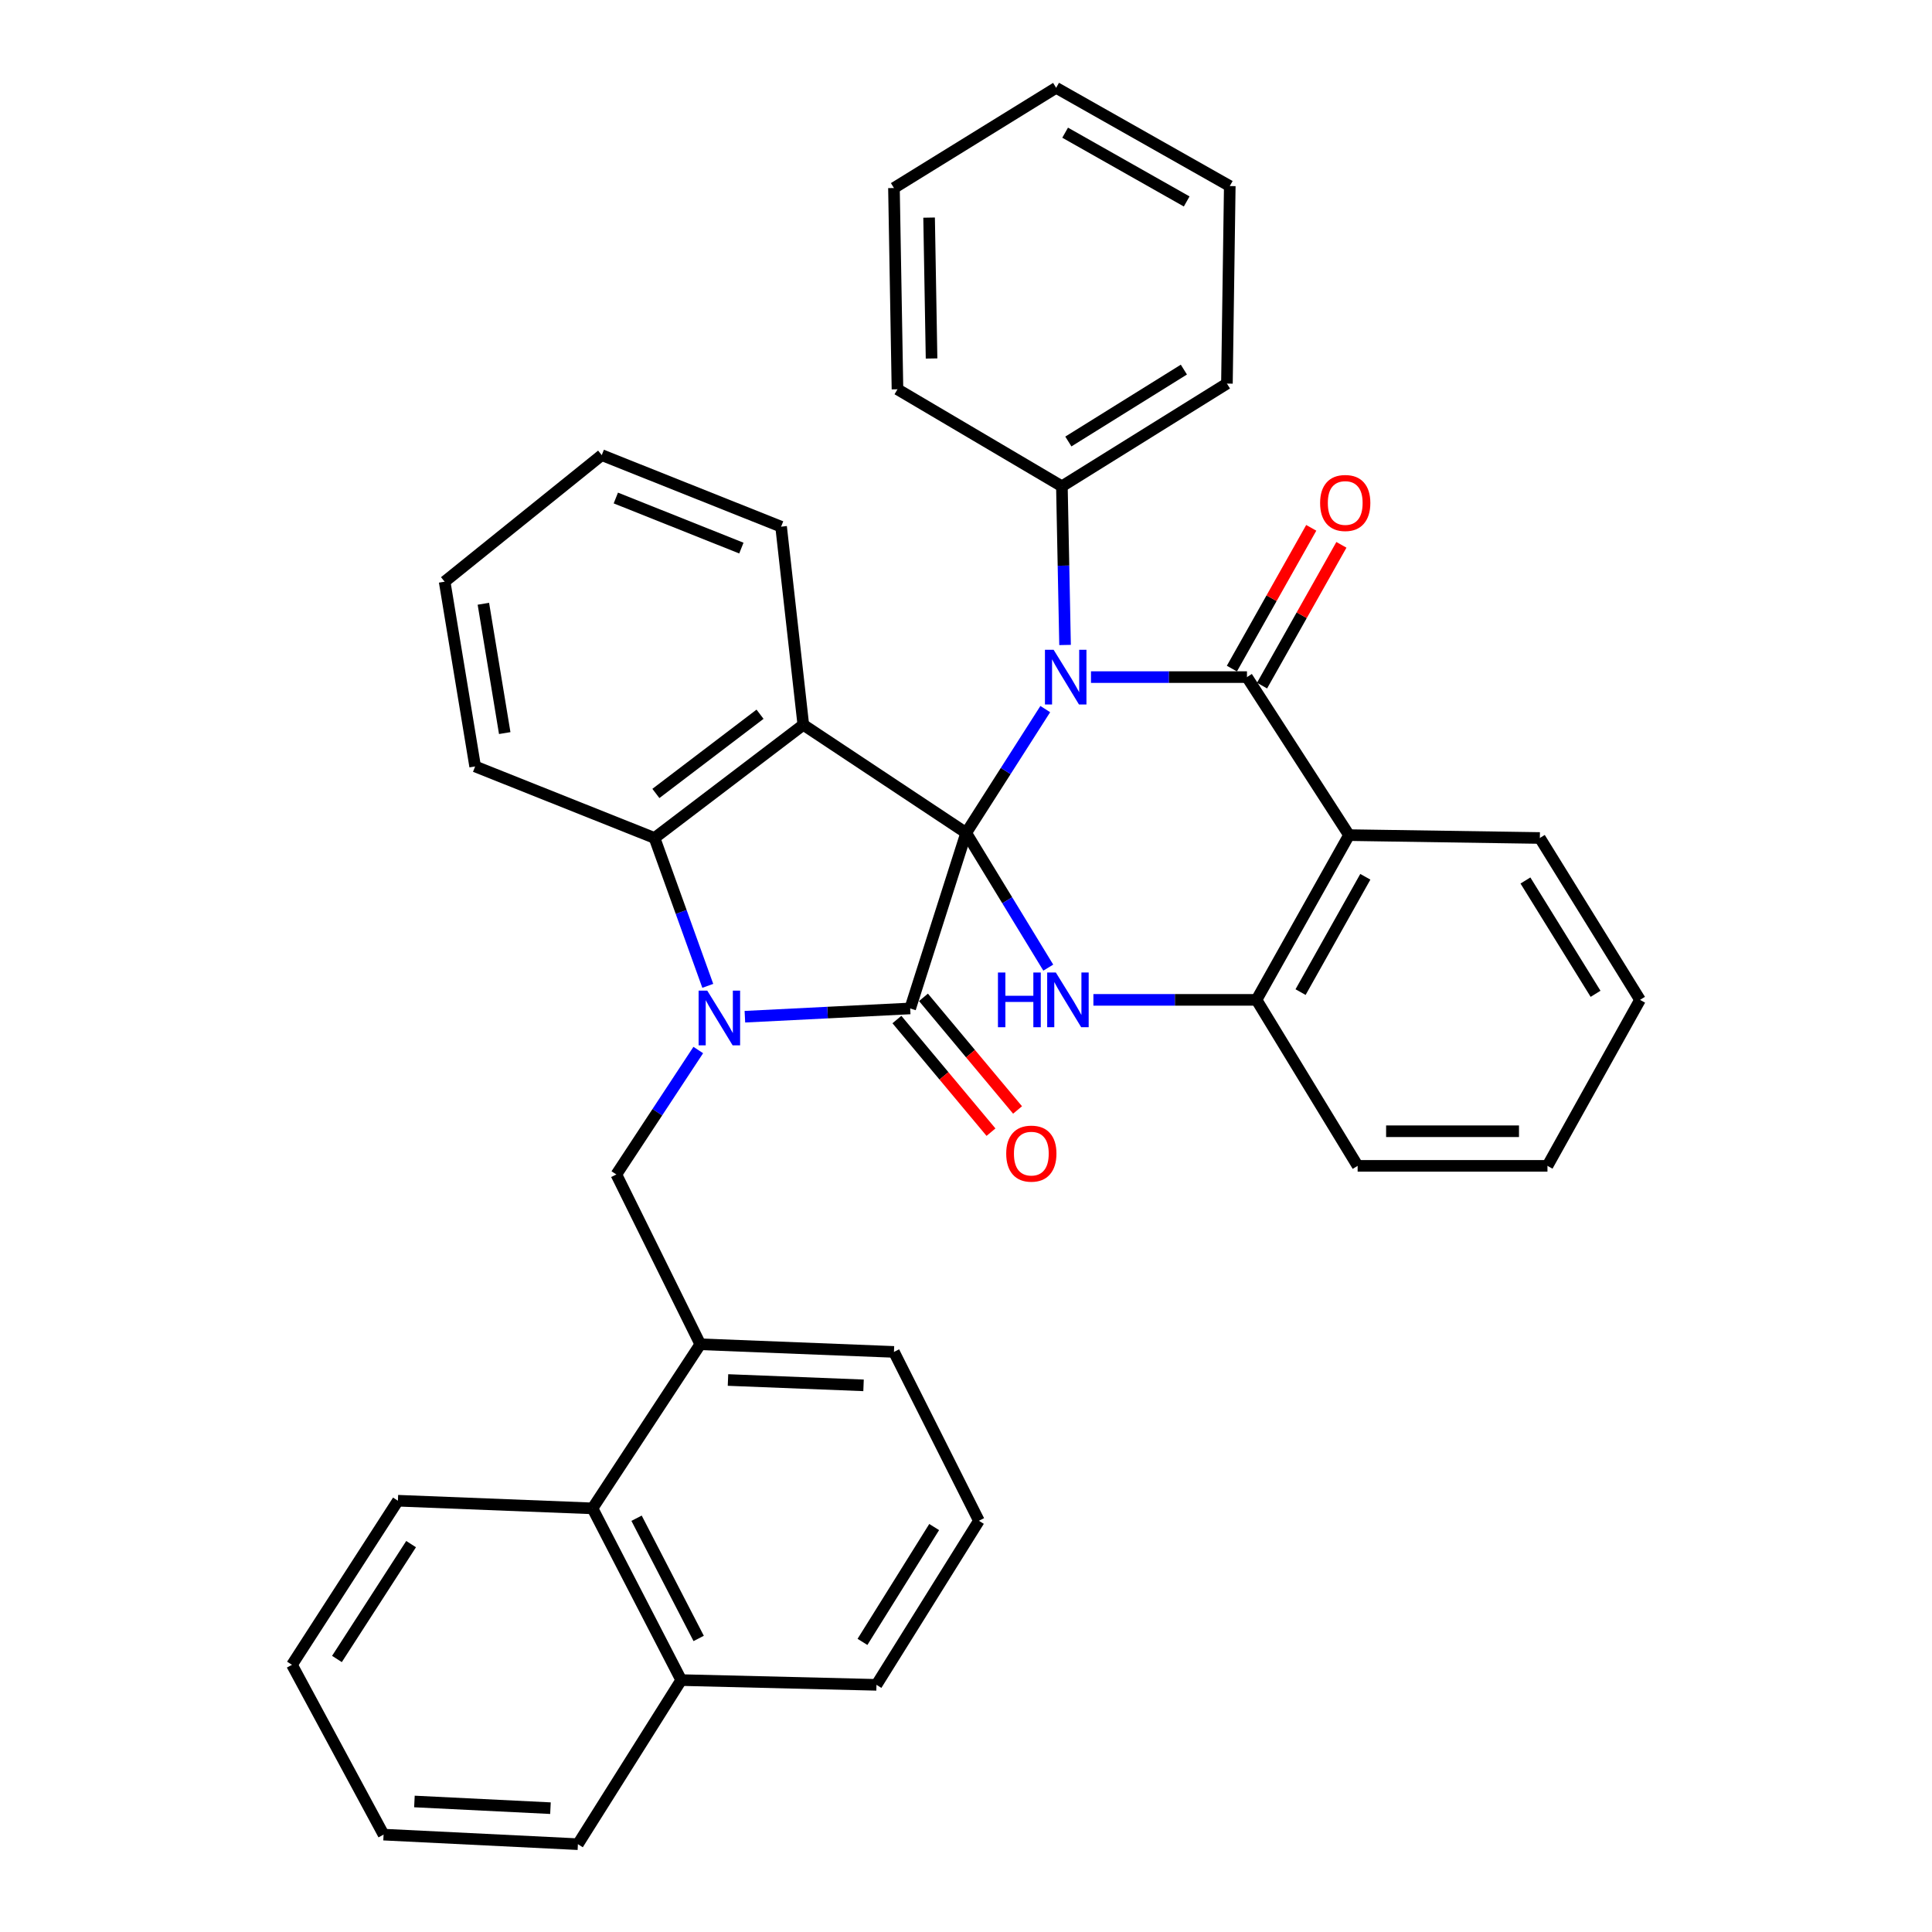 <?xml version='1.0' encoding='iso-8859-1'?>
<svg version='1.1' baseProfile='full'
              xmlns='http://www.w3.org/2000/svg'
                      xmlns:rdkit='http://www.rdkit.org/xml'
                      xmlns:xlink='http://www.w3.org/1999/xlink'
                  xml:space='preserve'
width='1000px' height='1000px' viewBox='0 0 1000 1000'>
<!-- END OF HEADER -->
<rect style='opacity:1.0;fill:#FFFFFF;stroke:none' width='1000' height='1000' x='0' y='0'> </rect>
<path class='bond-0' d='M 500.09,431.113 L 520.561,399.067' style='fill:none;fill-rule:evenodd;stroke:#000000;stroke-width:6px;stroke-linecap:butt;stroke-linejoin:miter;stroke-opacity:1' />
<path class='bond-0' d='M 520.561,399.067 L 541.032,367.022' style='fill:none;fill-rule:evenodd;stroke:#0000FF;stroke-width:6px;stroke-linecap:butt;stroke-linejoin:miter;stroke-opacity:1' />
<path class='bond-1' d='M 500.09,431.113 L 471.111,521.97' style='fill:none;fill-rule:evenodd;stroke:#000000;stroke-width:6px;stroke-linecap:butt;stroke-linejoin:miter;stroke-opacity:1' />
<path class='bond-4' d='M 500.09,431.113 L 415.792,375.157' style='fill:none;fill-rule:evenodd;stroke:#000000;stroke-width:6px;stroke-linecap:butt;stroke-linejoin:miter;stroke-opacity:1' />
<path class='bond-5' d='M 500.09,431.113 L 521.339,465.977' style='fill:none;fill-rule:evenodd;stroke:#000000;stroke-width:6px;stroke-linecap:butt;stroke-linejoin:miter;stroke-opacity:1' />
<path class='bond-5' d='M 521.339,465.977 L 542.588,500.84' style='fill:none;fill-rule:evenodd;stroke:#0000FF;stroke-width:6px;stroke-linecap:butt;stroke-linejoin:miter;stroke-opacity:1' />
<path class='bond-3' d='M 564.691,350.469 L 605.06,350.469' style='fill:none;fill-rule:evenodd;stroke:#0000FF;stroke-width:6px;stroke-linecap:butt;stroke-linejoin:miter;stroke-opacity:1' />
<path class='bond-3' d='M 605.06,350.469 L 645.429,350.469' style='fill:none;fill-rule:evenodd;stroke:#000000;stroke-width:6px;stroke-linecap:butt;stroke-linejoin:miter;stroke-opacity:1' />
<path class='bond-11' d='M 551.274,333.84 L 550.454,292.774' style='fill:none;fill-rule:evenodd;stroke:#0000FF;stroke-width:6px;stroke-linecap:butt;stroke-linejoin:miter;stroke-opacity:1' />
<path class='bond-11' d='M 550.454,292.774 L 549.635,251.708' style='fill:none;fill-rule:evenodd;stroke:#000000;stroke-width:6px;stroke-linecap:butt;stroke-linejoin:miter;stroke-opacity:1' />
<path class='bond-2' d='M 471.111,521.97 L 428.332,524.109' style='fill:none;fill-rule:evenodd;stroke:#000000;stroke-width:6px;stroke-linecap:butt;stroke-linejoin:miter;stroke-opacity:1' />
<path class='bond-2' d='M 428.332,524.109 L 385.552,526.247' style='fill:none;fill-rule:evenodd;stroke:#0000FF;stroke-width:6px;stroke-linecap:butt;stroke-linejoin:miter;stroke-opacity:1' />
<path class='bond-12' d='M 464.236,527.714 L 488.585,556.861' style='fill:none;fill-rule:evenodd;stroke:#000000;stroke-width:6px;stroke-linecap:butt;stroke-linejoin:miter;stroke-opacity:1' />
<path class='bond-12' d='M 488.585,556.861 L 512.935,586.008' style='fill:none;fill-rule:evenodd;stroke:#FF0000;stroke-width:6px;stroke-linecap:butt;stroke-linejoin:miter;stroke-opacity:1' />
<path class='bond-12' d='M 477.987,516.226 L 502.337,545.373' style='fill:none;fill-rule:evenodd;stroke:#000000;stroke-width:6px;stroke-linecap:butt;stroke-linejoin:miter;stroke-opacity:1' />
<path class='bond-12' d='M 502.337,545.373 L 526.686,574.52' style='fill:none;fill-rule:evenodd;stroke:#FF0000;stroke-width:6px;stroke-linecap:butt;stroke-linejoin:miter;stroke-opacity:1' />
<path class='bond-8' d='M 361.422,543.492 L 340.222,575.696' style='fill:none;fill-rule:evenodd;stroke:#0000FF;stroke-width:6px;stroke-linecap:butt;stroke-linejoin:miter;stroke-opacity:1' />
<path class='bond-8' d='M 340.222,575.696 L 319.022,607.9' style='fill:none;fill-rule:evenodd;stroke:#000000;stroke-width:6px;stroke-linecap:butt;stroke-linejoin:miter;stroke-opacity:1' />
<path class='bond-36' d='M 366.348,510.272 L 352.565,472.007' style='fill:none;fill-rule:evenodd;stroke:#0000FF;stroke-width:6px;stroke-linecap:butt;stroke-linejoin:miter;stroke-opacity:1' />
<path class='bond-36' d='M 352.565,472.007 L 338.782,433.741' style='fill:none;fill-rule:evenodd;stroke:#000000;stroke-width:6px;stroke-linecap:butt;stroke-linejoin:miter;stroke-opacity:1' />
<path class='bond-13' d='M 653.234,354.869 L 673.773,318.439' style='fill:none;fill-rule:evenodd;stroke:#000000;stroke-width:6px;stroke-linecap:butt;stroke-linejoin:miter;stroke-opacity:1' />
<path class='bond-13' d='M 673.773,318.439 L 694.312,282.008' style='fill:none;fill-rule:evenodd;stroke:#FF0000;stroke-width:6px;stroke-linecap:butt;stroke-linejoin:miter;stroke-opacity:1' />
<path class='bond-13' d='M 637.625,346.069 L 658.164,309.639' style='fill:none;fill-rule:evenodd;stroke:#000000;stroke-width:6px;stroke-linecap:butt;stroke-linejoin:miter;stroke-opacity:1' />
<path class='bond-13' d='M 658.164,309.639 L 678.703,273.208' style='fill:none;fill-rule:evenodd;stroke:#FF0000;stroke-width:6px;stroke-linecap:butt;stroke-linejoin:miter;stroke-opacity:1' />
<path class='bond-37' d='M 645.429,350.469 L 698.25,432.258' style='fill:none;fill-rule:evenodd;stroke:#000000;stroke-width:6px;stroke-linecap:butt;stroke-linejoin:miter;stroke-opacity:1' />
<path class='bond-7' d='M 415.792,375.157 L 338.782,433.741' style='fill:none;fill-rule:evenodd;stroke:#000000;stroke-width:6px;stroke-linecap:butt;stroke-linejoin:miter;stroke-opacity:1' />
<path class='bond-7' d='M 393.392,369.684 L 339.485,410.692' style='fill:none;fill-rule:evenodd;stroke:#000000;stroke-width:6px;stroke-linecap:butt;stroke-linejoin:miter;stroke-opacity:1' />
<path class='bond-15' d='M 415.792,375.157 L 404.295,272.603' style='fill:none;fill-rule:evenodd;stroke:#000000;stroke-width:6px;stroke-linecap:butt;stroke-linejoin:miter;stroke-opacity:1' />
<path class='bond-9' d='M 565.941,517.53 L 608.154,517.53' style='fill:none;fill-rule:evenodd;stroke:#0000FF;stroke-width:6px;stroke-linecap:butt;stroke-linejoin:miter;stroke-opacity:1' />
<path class='bond-9' d='M 608.154,517.53 L 650.367,517.53' style='fill:none;fill-rule:evenodd;stroke:#000000;stroke-width:6px;stroke-linecap:butt;stroke-linejoin:miter;stroke-opacity:1' />
<path class='bond-6' d='M 698.25,432.258 L 650.367,517.53' style='fill:none;fill-rule:evenodd;stroke:#000000;stroke-width:6px;stroke-linecap:butt;stroke-linejoin:miter;stroke-opacity:1' />
<path class='bond-6' d='M 706.691,453.822 L 673.173,513.513' style='fill:none;fill-rule:evenodd;stroke:#000000;stroke-width:6px;stroke-linecap:butt;stroke-linejoin:miter;stroke-opacity:1' />
<path class='bond-17' d='M 698.25,432.258 L 797.021,433.741' style='fill:none;fill-rule:evenodd;stroke:#000000;stroke-width:6px;stroke-linecap:butt;stroke-linejoin:miter;stroke-opacity:1' />
<path class='bond-18' d='M 338.782,433.741 L 245.934,396.709' style='fill:none;fill-rule:evenodd;stroke:#000000;stroke-width:6px;stroke-linecap:butt;stroke-linejoin:miter;stroke-opacity:1' />
<path class='bond-10' d='M 319.022,607.9 L 362.475,695.791' style='fill:none;fill-rule:evenodd;stroke:#000000;stroke-width:6px;stroke-linecap:butt;stroke-linejoin:miter;stroke-opacity:1' />
<path class='bond-20' d='M 650.367,517.53 L 702.709,603.45' style='fill:none;fill-rule:evenodd;stroke:#000000;stroke-width:6px;stroke-linecap:butt;stroke-linejoin:miter;stroke-opacity:1' />
<path class='bond-14' d='M 362.475,695.791 L 306.678,780.725' style='fill:none;fill-rule:evenodd;stroke:#000000;stroke-width:6px;stroke-linecap:butt;stroke-linejoin:miter;stroke-opacity:1' />
<path class='bond-19' d='M 362.475,695.791 L 462.709,699.743' style='fill:none;fill-rule:evenodd;stroke:#000000;stroke-width:6px;stroke-linecap:butt;stroke-linejoin:miter;stroke-opacity:1' />
<path class='bond-19' d='M 376.804,714.288 L 446.968,717.055' style='fill:none;fill-rule:evenodd;stroke:#000000;stroke-width:6px;stroke-linecap:butt;stroke-linejoin:miter;stroke-opacity:1' />
<path class='bond-23' d='M 549.635,251.708 L 635.057,198.539' style='fill:none;fill-rule:evenodd;stroke:#000000;stroke-width:6px;stroke-linecap:butt;stroke-linejoin:miter;stroke-opacity:1' />
<path class='bond-23' d='M 552.979,228.52 L 612.775,191.302' style='fill:none;fill-rule:evenodd;stroke:#000000;stroke-width:6px;stroke-linecap:butt;stroke-linejoin:miter;stroke-opacity:1' />
<path class='bond-24' d='M 549.635,251.708 L 464.531,201.496' style='fill:none;fill-rule:evenodd;stroke:#000000;stroke-width:6px;stroke-linecap:butt;stroke-linejoin:miter;stroke-opacity:1' />
<path class='bond-16' d='M 306.678,780.725 L 352.599,869.611' style='fill:none;fill-rule:evenodd;stroke:#000000;stroke-width:6px;stroke-linecap:butt;stroke-linejoin:miter;stroke-opacity:1' />
<path class='bond-16' d='M 329.486,785.833 L 361.631,848.054' style='fill:none;fill-rule:evenodd;stroke:#000000;stroke-width:6px;stroke-linecap:butt;stroke-linejoin:miter;stroke-opacity:1' />
<path class='bond-22' d='M 306.678,780.725 L 205.956,776.773' style='fill:none;fill-rule:evenodd;stroke:#000000;stroke-width:6px;stroke-linecap:butt;stroke-linejoin:miter;stroke-opacity:1' />
<path class='bond-27' d='M 404.295,272.603 L 311.466,235.571' style='fill:none;fill-rule:evenodd;stroke:#000000;stroke-width:6px;stroke-linecap:butt;stroke-linejoin:miter;stroke-opacity:1' />
<path class='bond-27' d='M 383.731,283.691 L 318.751,257.769' style='fill:none;fill-rule:evenodd;stroke:#000000;stroke-width:6px;stroke-linecap:butt;stroke-linejoin:miter;stroke-opacity:1' />
<path class='bond-26' d='M 352.599,869.611 L 299.122,954.545' style='fill:none;fill-rule:evenodd;stroke:#000000;stroke-width:6px;stroke-linecap:butt;stroke-linejoin:miter;stroke-opacity:1' />
<path class='bond-41' d='M 352.599,869.611 L 453.66,872.07' style='fill:none;fill-rule:evenodd;stroke:#000000;stroke-width:6px;stroke-linecap:butt;stroke-linejoin:miter;stroke-opacity:1' />
<path class='bond-39' d='M 797.021,433.741 L 848.875,517.53' style='fill:none;fill-rule:evenodd;stroke:#000000;stroke-width:6px;stroke-linecap:butt;stroke-linejoin:miter;stroke-opacity:1' />
<path class='bond-39' d='M 789.562,455.739 L 825.86,514.392' style='fill:none;fill-rule:evenodd;stroke:#000000;stroke-width:6px;stroke-linecap:butt;stroke-linejoin:miter;stroke-opacity:1' />
<path class='bond-38' d='M 245.934,396.709 L 230.146,301.083' style='fill:none;fill-rule:evenodd;stroke:#000000;stroke-width:6px;stroke-linecap:butt;stroke-linejoin:miter;stroke-opacity:1' />
<path class='bond-38' d='M 261.245,379.446 L 250.193,312.508' style='fill:none;fill-rule:evenodd;stroke:#000000;stroke-width:6px;stroke-linecap:butt;stroke-linejoin:miter;stroke-opacity:1' />
<path class='bond-21' d='M 462.709,699.743 L 506.68,787.146' style='fill:none;fill-rule:evenodd;stroke:#000000;stroke-width:6px;stroke-linecap:butt;stroke-linejoin:miter;stroke-opacity:1' />
<path class='bond-30' d='M 702.709,603.45 L 800.963,603.45' style='fill:none;fill-rule:evenodd;stroke:#000000;stroke-width:6px;stroke-linecap:butt;stroke-linejoin:miter;stroke-opacity:1' />
<path class='bond-30' d='M 717.447,585.532 L 786.225,585.532' style='fill:none;fill-rule:evenodd;stroke:#000000;stroke-width:6px;stroke-linecap:butt;stroke-linejoin:miter;stroke-opacity:1' />
<path class='bond-25' d='M 506.68,787.146 L 453.66,872.07' style='fill:none;fill-rule:evenodd;stroke:#000000;stroke-width:6px;stroke-linecap:butt;stroke-linejoin:miter;stroke-opacity:1' />
<path class='bond-25' d='M 483.527,790.395 L 446.414,849.842' style='fill:none;fill-rule:evenodd;stroke:#000000;stroke-width:6px;stroke-linecap:butt;stroke-linejoin:miter;stroke-opacity:1' />
<path class='bond-31' d='M 205.956,776.773 L 151.125,861.707' style='fill:none;fill-rule:evenodd;stroke:#000000;stroke-width:6px;stroke-linecap:butt;stroke-linejoin:miter;stroke-opacity:1' />
<path class='bond-31' d='M 212.785,799.232 L 174.403,858.685' style='fill:none;fill-rule:evenodd;stroke:#000000;stroke-width:6px;stroke-linecap:butt;stroke-linejoin:miter;stroke-opacity:1' />
<path class='bond-32' d='M 635.057,198.539 L 636.53,96.304' style='fill:none;fill-rule:evenodd;stroke:#000000;stroke-width:6px;stroke-linecap:butt;stroke-linejoin:miter;stroke-opacity:1' />
<path class='bond-33' d='M 464.531,201.496 L 462.709,97.319' style='fill:none;fill-rule:evenodd;stroke:#000000;stroke-width:6px;stroke-linecap:butt;stroke-linejoin:miter;stroke-opacity:1' />
<path class='bond-33' d='M 482.174,185.556 L 480.899,112.632' style='fill:none;fill-rule:evenodd;stroke:#000000;stroke-width:6px;stroke-linecap:butt;stroke-linejoin:miter;stroke-opacity:1' />
<path class='bond-42' d='M 299.122,954.545 L 198.539,949.598' style='fill:none;fill-rule:evenodd;stroke:#000000;stroke-width:6px;stroke-linecap:butt;stroke-linejoin:miter;stroke-opacity:1' />
<path class='bond-42' d='M 284.915,935.906 L 214.507,932.443' style='fill:none;fill-rule:evenodd;stroke:#000000;stroke-width:6px;stroke-linecap:butt;stroke-linejoin:miter;stroke-opacity:1' />
<path class='bond-29' d='M 311.466,235.571 L 230.146,301.083' style='fill:none;fill-rule:evenodd;stroke:#000000;stroke-width:6px;stroke-linecap:butt;stroke-linejoin:miter;stroke-opacity:1' />
<path class='bond-28' d='M 848.875,517.53 L 800.963,603.45' style='fill:none;fill-rule:evenodd;stroke:#000000;stroke-width:6px;stroke-linecap:butt;stroke-linejoin:miter;stroke-opacity:1' />
<path class='bond-34' d='M 151.125,861.707 L 198.539,949.598' style='fill:none;fill-rule:evenodd;stroke:#000000;stroke-width:6px;stroke-linecap:butt;stroke-linejoin:miter;stroke-opacity:1' />
<path class='bond-40' d='M 636.53,96.304 L 546.658,45.455' style='fill:none;fill-rule:evenodd;stroke:#000000;stroke-width:6px;stroke-linecap:butt;stroke-linejoin:miter;stroke-opacity:1' />
<path class='bond-40' d='M 614.225,104.272 L 551.315,68.677' style='fill:none;fill-rule:evenodd;stroke:#000000;stroke-width:6px;stroke-linecap:butt;stroke-linejoin:miter;stroke-opacity:1' />
<path class='bond-35' d='M 462.709,97.319 L 546.658,45.455' style='fill:none;fill-rule:evenodd;stroke:#000000;stroke-width:6px;stroke-linecap:butt;stroke-linejoin:miter;stroke-opacity:1' />
<path  class='atom-1' d='M 545.346 336.309
L 554.626 351.309
Q 555.546 352.789, 557.026 355.469
Q 558.506 358.149, 558.586 358.309
L 558.586 336.309
L 562.346 336.309
L 562.346 364.629
L 558.466 364.629
L 548.506 348.229
Q 547.346 346.309, 546.106 344.109
Q 544.906 341.909, 544.546 341.229
L 544.546 364.629
L 540.866 364.629
L 540.866 336.309
L 545.346 336.309
' fill='#0000FF'/>
<path  class='atom-3' d='M 366.08 512.748
L 375.36 527.748
Q 376.28 529.228, 377.76 531.908
Q 379.24 534.588, 379.32 534.748
L 379.32 512.748
L 383.08 512.748
L 383.08 541.068
L 379.2 541.068
L 369.24 524.668
Q 368.08 522.748, 366.84 520.548
Q 365.64 518.348, 365.28 517.668
L 365.28 541.068
L 361.6 541.068
L 361.6 512.748
L 366.08 512.748
' fill='#0000FF'/>
<path  class='atom-6' d='M 516.54 503.37
L 520.38 503.37
L 520.38 515.41
L 534.86 515.41
L 534.86 503.37
L 538.7 503.37
L 538.7 531.69
L 534.86 531.69
L 534.86 518.61
L 520.38 518.61
L 520.38 531.69
L 516.54 531.69
L 516.54 503.37
' fill='#0000FF'/>
<path  class='atom-6' d='M 546.5 503.37
L 555.78 518.37
Q 556.7 519.85, 558.18 522.53
Q 559.66 525.21, 559.74 525.37
L 559.74 503.37
L 563.5 503.37
L 563.5 531.69
L 559.62 531.69
L 549.66 515.29
Q 548.5 513.37, 547.26 511.17
Q 546.06 508.97, 545.7 508.29
L 545.7 531.69
L 542.02 531.69
L 542.02 503.37
L 546.5 503.37
' fill='#0000FF'/>
<path  class='atom-13' d='M 520.816 597.109
Q 520.816 590.309, 524.176 586.509
Q 527.536 582.709, 533.816 582.709
Q 540.096 582.709, 543.456 586.509
Q 546.816 590.309, 546.816 597.109
Q 546.816 603.989, 543.416 607.909
Q 540.016 611.789, 533.816 611.789
Q 527.576 611.789, 524.176 607.909
Q 520.816 604.029, 520.816 597.109
M 533.816 608.589
Q 538.136 608.589, 540.456 605.709
Q 542.816 602.789, 542.816 597.109
Q 542.816 591.549, 540.456 588.749
Q 538.136 585.909, 533.816 585.909
Q 529.496 585.909, 527.136 588.709
Q 524.816 591.509, 524.816 597.109
Q 524.816 602.829, 527.136 605.709
Q 529.496 608.589, 533.816 608.589
' fill='#FF0000'/>
<path  class='atom-14' d='M 683.288 260.339
Q 683.288 253.539, 686.648 249.739
Q 690.008 245.939, 696.288 245.939
Q 702.568 245.939, 705.928 249.739
Q 709.288 253.539, 709.288 260.339
Q 709.288 267.219, 705.888 271.139
Q 702.488 275.019, 696.288 275.019
Q 690.048 275.019, 686.648 271.139
Q 683.288 267.259, 683.288 260.339
M 696.288 271.819
Q 700.608 271.819, 702.928 268.939
Q 705.288 266.019, 705.288 260.339
Q 705.288 254.779, 702.928 251.979
Q 700.608 249.139, 696.288 249.139
Q 691.968 249.139, 689.608 251.939
Q 687.288 254.739, 687.288 260.339
Q 687.288 266.059, 689.608 268.939
Q 691.968 271.819, 696.288 271.819
' fill='#FF0000'/>
</svg>

